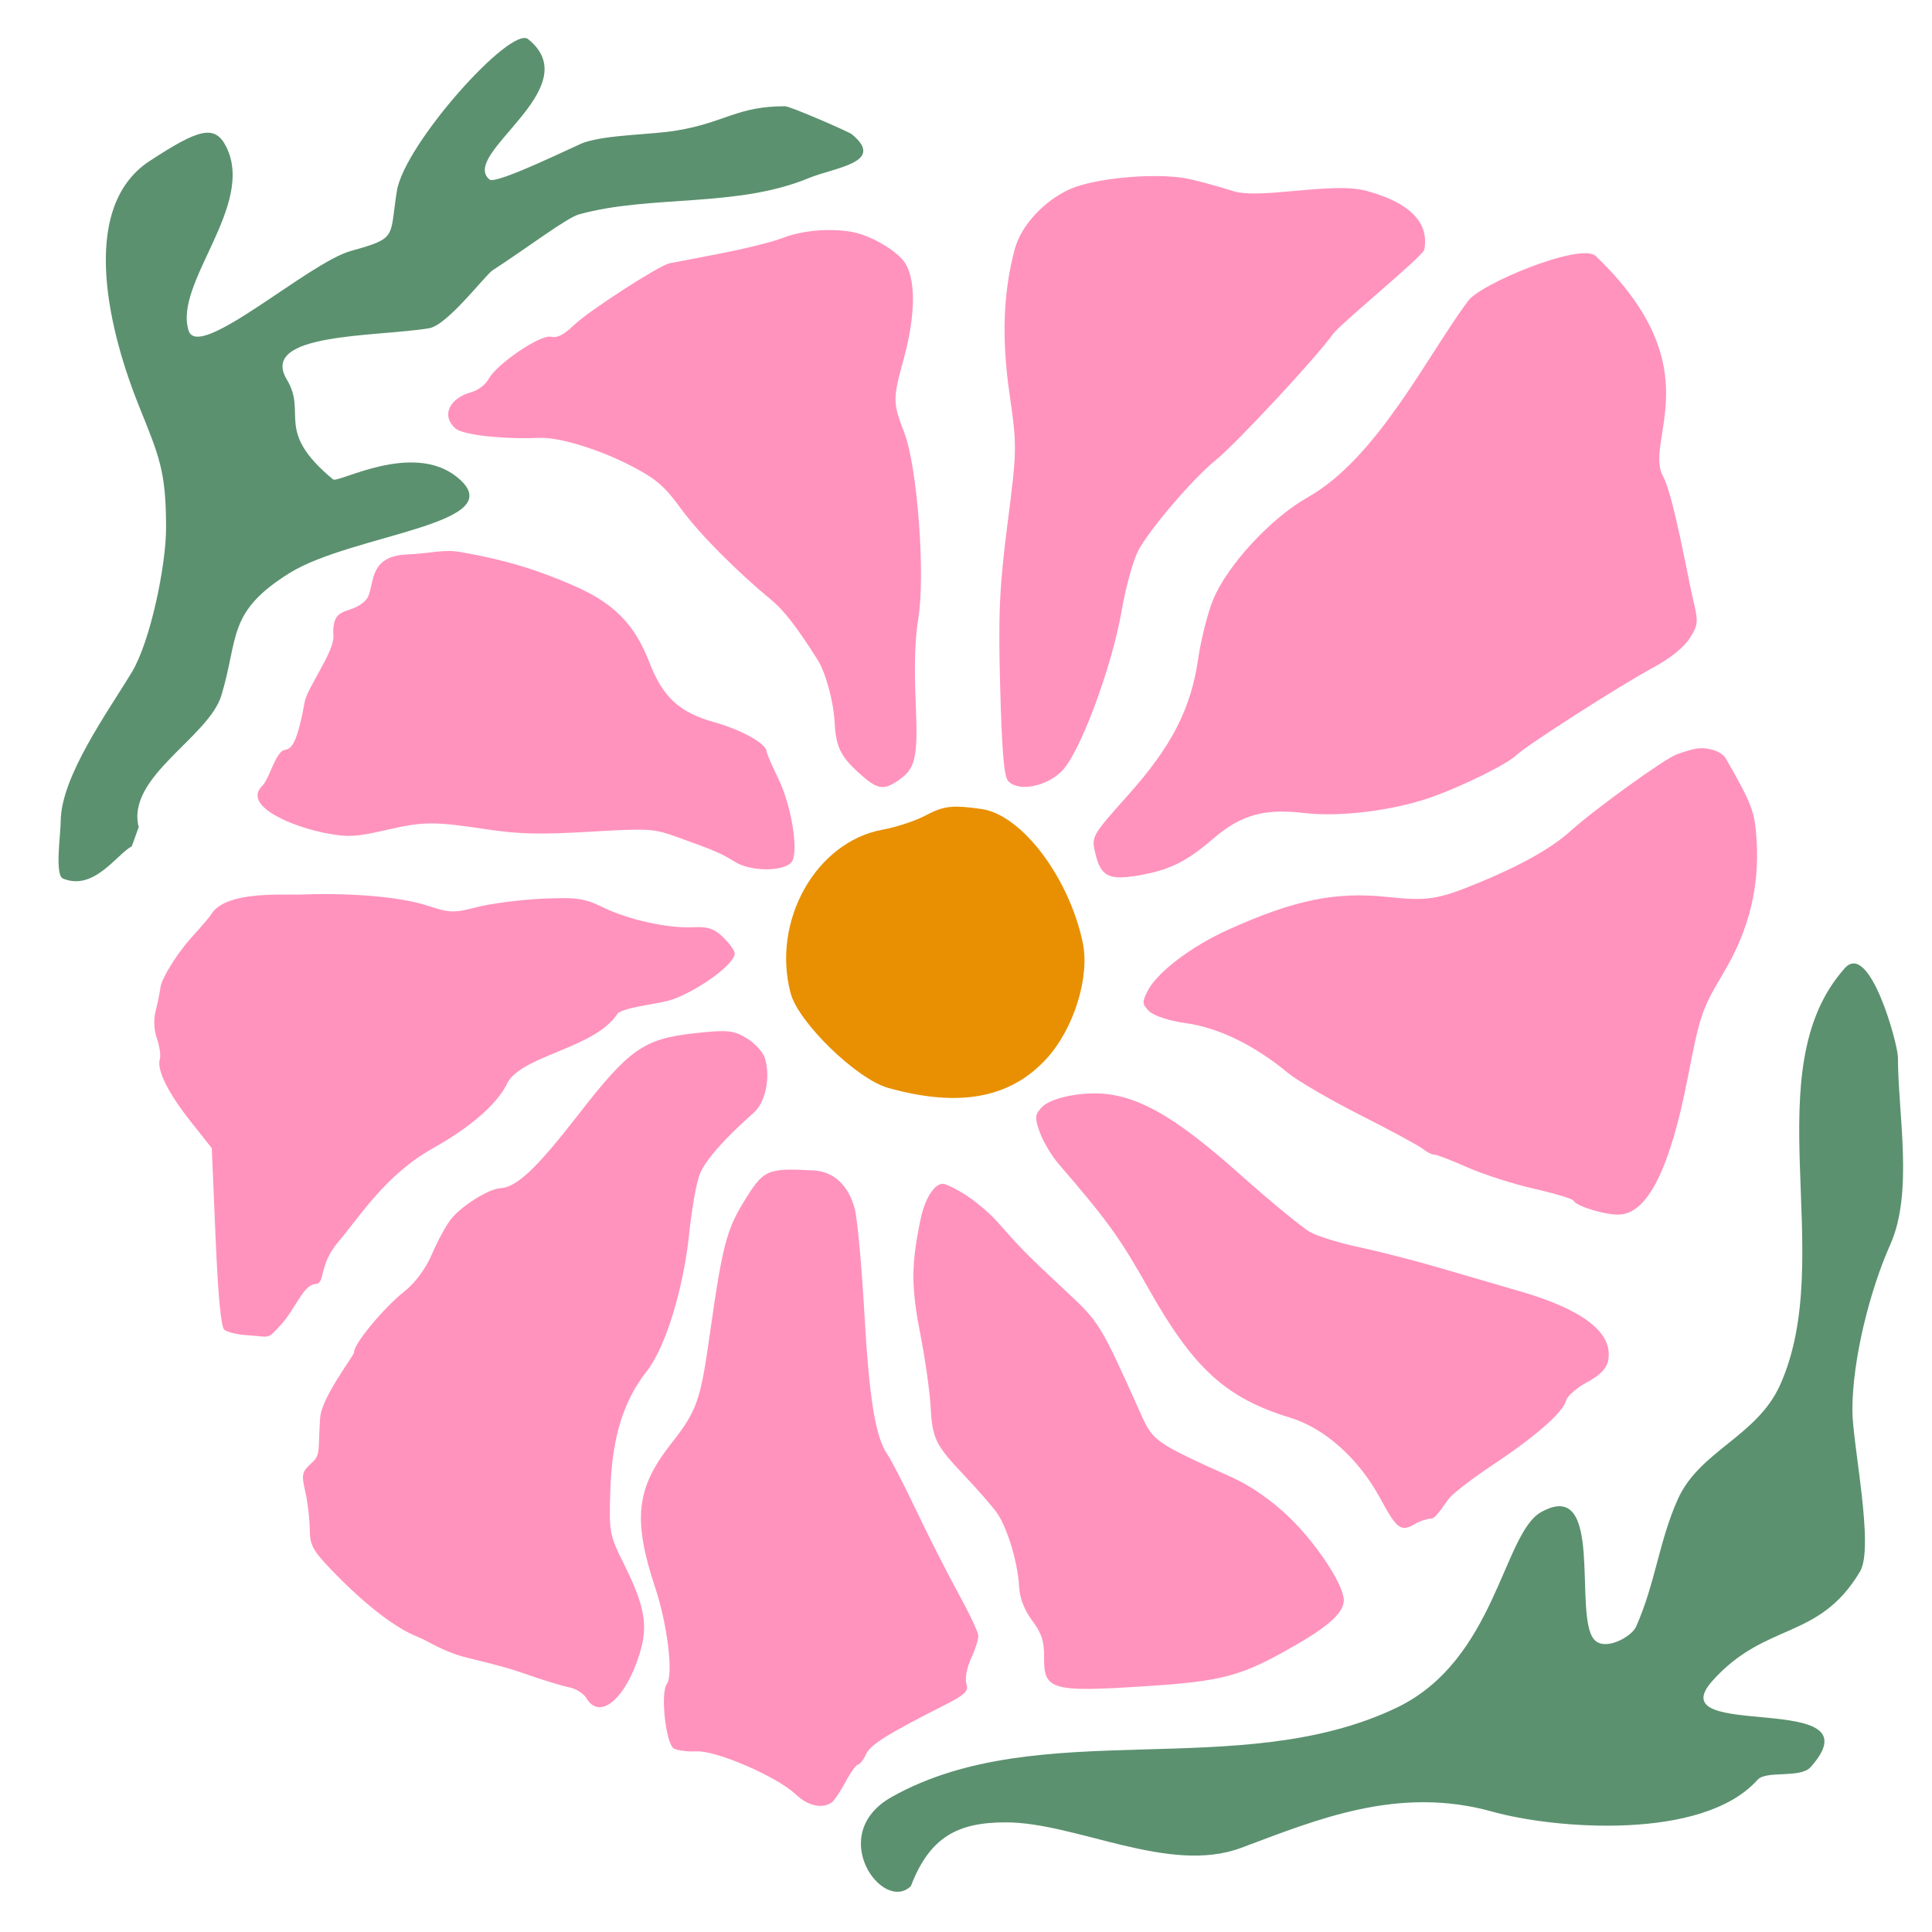 <?xml version="1.0" encoding="UTF-8" standalone="no"?>
<!-- Created with Inkscape (http://www.inkscape.org/) -->

<svg
   version="1.1"
   id="svg1"
   width="512"
   height="512"
   viewBox="0 0 512 512"
   xmlns="http://www.w3.org/2000/svg"
   xmlns:svg="http://www.w3.org/2000/svg">
  <defs
     id="defs1" />
  <g
     id="g1">
    <path
       style="fill:#ff93bd;fill-opacity:1;stroke-width:1.158"
       d="m 256.066,316.782 c 2.685,1.731 6.462,4.957 8.393,7.168 5.881,6.732 7.631,8.506 17.373,17.604 9.749,9.105 9.565,8.807 20.597,33.377 3.142,6.996 3.834,7.473 24.091,16.604 4.864,2.192 10.387,6.02 14.897,10.324 7.215,6.885 14.467,17.746 14.698,22.014 0.176,3.237 -3.561,6.788 -12.673,12.045 -14.468,8.346 -19.162,9.621 -40.472,10.989 -24.161,1.551 -26.364,0.921 -26.277,-7.508 0.046,-4.448 -0.599,-6.479 -3.148,-9.91 -2.079,-2.8 -3.292,-5.919 -3.453,-8.88 -0.365,-6.74 -3.295,-16.272 -6.172,-20.08 -1.389,-1.839 -5.113,-6.074 -8.275,-9.412 -7.774,-8.205 -8.566,-9.815 -9.03,-18.373 -0.22,-4.066 -1.465,-12.82 -2.766,-19.453 -2.399,-12.236 -2.379,-18.265 0.1,-30.122 1.136,-5.431 3.55,-9.334 5.851,-9.459 0.76,-0.041 3.579,1.342 6.264,3.073 z"
       id="path11" />
    <path
       style="fill:#ff93bd;fill-opacity:1;stroke-width:1.158"
       d="m 215.614,310.176 c 5.399,0.279 9.363,4.042 10.953,10.399 0.678,2.709 1.811,15.178 2.518,27.709 1.274,22.569 2.952,32.731 6.147,37.236 0.909,1.282 4.349,7.981 7.643,14.887 3.294,6.906 8.306,16.769 11.137,21.917 2.831,5.148 5.194,10.149 5.252,11.112 0.058,0.963 -0.802,3.688 -1.91,6.055 -1.108,2.367 -1.672,5.373 -1.253,6.68 0.643,2.008 -0.266,2.897 -5.852,5.731 -15.186,7.703 -19.545,10.432 -20.738,12.986 -0.693,1.482 -1.65,2.716 -2.126,2.742 -0.477,0.026 -1.947,2.063 -3.267,4.527 -1.32,2.464 -2.928,4.893 -3.572,5.396 -2.466,1.927 -6.389,1.101 -9.683,-2.038 -4.886,-4.657 -21.01,-11.647 -26.26,-11.384 -2.352,0.118 -5.06,-0.224 -6.018,-0.76 -2.146,-1.2 -3.626,-14.733 -1.87,-17.099 1.784,-2.403 0.192,-15.632 -3.064,-25.47 -5.99,-18.096 -5.098,-26.342 4.126,-38.112 7.009,-8.944 7.827,-11.278 10.426,-29.75 3.109,-22.095 4.371,-27.036 8.722,-34.15 5.47,-8.943 6.163,-9.263 18.691,-8.616 z"
       id="path10" />
    <path
       style="fill:#ff93bd;fill-opacity:1;stroke-width:1.158"
       d="m 294.38,290.078 c 9.234,1.443 18.531,7.175 34.085,21.017 8.313,7.398 16.783,14.361 18.823,15.474 2.04,1.113 7.933,2.913 13.094,4 5.161,1.087 14.689,3.536 21.173,5.441 6.484,1.906 15.988,4.678 21.121,6.161 15.797,4.564 25.018,10.603 23.507,18.383 -0.413,2.126 -2.122,3.882 -5.601,5.753 -2.754,1.481 -5.266,3.695 -5.583,4.92 -0.798,3.085 -8.095,9.476 -19.354,16.95 -5.235,3.475 -10.45,7.469 -11.589,8.876 -1.139,1.406 -3.47,5.305 -4.686,5.371 -1.216,0.066 -3.155,0.693 -4.309,1.394 -3.986,2.42 -4.992,1.138 -9.399,-6.939 -5.665,-10.383 -14.631,-18.382 -23.718,-21.161 -17.066,-5.218 -25.66,-13.048 -37.586,-34.243 -7.502,-13.333 -10.963,-18.132 -23.78,-32.973 -1.877,-2.174 -4.13,-5.944 -5.005,-8.379 -1.407,-3.912 -1.347,-4.69 0.516,-6.694 2.522,-2.714 11.658,-4.388 18.29,-3.352 z"
       id="path9" />
    <path
       style="fill:#ff93bd;fill-opacity:1;stroke-width:1.193"
       d="m 197.847,275.117 c 2.187,1.312 4.373,3.696 4.858,5.297 1.539,5.08 0.19,11.696 -2.949,14.461 -7.711,6.794 -12.842,12.626 -14.295,16.25 -0.879,2.19 -2.152,9.336 -2.829,15.879 -1.521,14.687 -6.318,30.199 -11.273,36.45 -6.114,7.713 -9.152,17.564 -9.596,31.11 -0.384,11.722 -0.331,12.009 3.744,20.248 5.387,10.892 6.275,16.005 4.048,23.297 -3.695,12.097 -10.584,17.924 -14.132,11.954 -0.76,-1.278 -2.843,-2.589 -4.629,-2.913 -1.786,-0.324 -7.194,-1.99 -12.017,-3.701 -6.477,-2.299 -15.056,-3.979 -17.736,-4.921 -5.493,-1.93 -7.507,-3.618 -10.477,-4.796 -5.863,-2.326 -13.977,-8.594 -22.574,-17.527 -5.165,-5.367 -5.877,-6.707 -5.921,-11.141 -0.027,-2.772 -0.566,-7.237 -1.198,-9.922 -1.026,-4.36 -0.841,-5.158 1.733,-7.466 2.448,-2.196 1.64,-3.303 2.236,-11.919 0.386,-5.578 9.017,-16.503 8.971,-17.363 -0.115,-2.17 7.856,-11.797 13.425,-16.213 2.848,-2.258 5.642,-6.065 7.28,-9.919 1.462,-3.44 3.726,-7.588 5.03,-9.219 2.784,-3.481 9.963,-7.98 13.002,-8.148 4.343,-0.241 9.533,-5.11 20.51,-19.245 13.758,-17.716 17.477,-20.331 31.056,-21.837 8.558,-0.949 10.247,-0.789 13.734,1.303 z"
       id="path8" />
    <path
       style="fill:#e89001;fill-opacity:1;stroke-width:1.86"
       d="m 260.18,214.409 c 10.604,1.552 23.117,18.101 26.759,35.387 1.924,9.132 -2.39,22.921 -9.638,30.809 -9.622,10.472 -23.157,12.958 -41.932,7.7 -8.313,-2.328 -23.771,-17.319 -25.836,-25.056 -5.116,-19.176 6.706,-40.18 24.421,-43.39 3.591,-0.651 8.667,-2.327 11.28,-3.725 4.835,-2.587 7.198,-2.859 14.945,-1.725 z"
       id="path7" />
    <path
       style="fill:#ff93bd;fill-opacity:1;stroke-width:1.158"
       d="m 79.306,237.072 c 10.975,-0.446 25.731,0.175 34.405,3.062 5.386,1.793 6.745,1.821 12.687,0.267 3.66,-0.957 11.403,-1.961 17.207,-2.229 9.192,-0.426 11.285,-0.129 16.242,2.299 6.749,3.306 17.295,5.615 23.985,5.253 3.709,-0.201 5.488,0.402 7.806,2.646 1.651,1.599 3.036,3.524 3.077,4.279 0.137,2.533 -8.434,9.038 -15.74,11.946 -3.981,1.584 -11.426,1.822 -15.147,3.789 -5.881,9.406 -24.707,11.022 -29.239,18.362 -2.113,4.762 -8.343,11.101 -19.85,17.55 -12.556,7.037 -19.316,18.024 -25.233,25.001 -5.008,5.905 -3.329,10.832 -5.785,10.965 -3.404,0.185 -5.288,6.455 -9.278,10.816 -3.735,4.082 -2.766,3.14 -8.614,2.8 -2.778,-0.161 -5.649,-0.831 -6.381,-1.488 -0.894,-0.802 -1.659,-8.893 -2.328,-24.656 l -0.997,-23.462 -5.646,-7.13 c -5.955,-7.521 -9.007,-13.711 -8.117,-16.466 0.294,-0.91 -0.045,-3.328 -0.754,-5.372 -0.807,-2.329 -0.947,-5.054 -0.374,-7.297 0.503,-1.968 1.105,-4.927 1.339,-6.575 0.234,-1.648 2.752,-6.081 5.596,-9.852 2.844,-3.771 6.495,-7.143 8.278,-9.964 4.191,-5.071 16.17,-4.524 22.862,-4.544 z"
       id="path6" />
    <path
       style="fill:#ff93bd;fill-opacity:1;stroke-width:1.158"
       d="m 453.514,198.611 c 1.553,0.338 3.253,1.363 3.777,2.277 6.979,12.172 7.722,14.114 8.209,21.44 0.841,12.659 -1.946,24.004 -8.696,35.403 -5.889,9.945 -6.222,10.921 -9.559,28.036 -4.652,23.862 -10.555,35.698 -18.002,36.102 -3.633,0.197 -11.486,-2.162 -12.24,-3.677 -0.245,-0.492 -4.937,-1.91 -10.428,-3.152 -5.491,-1.242 -13.46,-3.8 -17.709,-5.685 -4.249,-1.885 -8.206,-3.404 -8.792,-3.375 -0.586,0.028 -1.928,-0.644 -2.981,-1.494 -1.053,-0.85 -8.52,-4.888 -16.593,-8.973 -8.073,-4.085 -16.771,-9.164 -19.331,-11.287 -8.61,-7.141 -18.2,-11.837 -26.602,-13.026 -4.653,-0.659 -8.766,-1.971 -9.995,-3.189 -1.883,-1.867 -1.935,-2.382 -0.529,-5.24 2.459,-4.998 11.579,-11.954 21.574,-16.454 17.393,-7.832 28.25,-10.062 41.971,-8.621 10.82,1.136 13.418,0.728 24.514,-3.852 11.001,-4.541 19.057,-9.081 23.995,-13.524 6.666,-5.997 25.156,-19.34 28.316,-20.433 5.011,-1.734 6.22,-1.903 9.102,-1.276 z"
       id="path5" />
    <path
       style="fill:#ff93bd;fill-opacity:1;stroke-width:1.037"
       d="m 122.288,146.339 c 11.377,1.997 19.716,4.484 29.814,8.892 10.609,4.632 16.079,10.195 20.012,20.352 3.573,9.229 7.953,13.247 17.27,15.841 7.039,1.96 13.628,5.62 13.743,7.633 0.031,0.55 1.449,3.847 3.15,7.326 3.32,6.789 5.325,18.464 3.729,21.707 -1.423,2.891 -10.77,3.085 -15.231,0.317 -3.677,-2.282 -5.335,-2.993 -15.404,-6.608 -6.204,-2.227 -7.361,-2.296 -23.119,-1.379 -13.22,0.769 -18.747,0.641 -27.223,-0.634 -14.255,-2.144 -16.653,-2.124 -26.917,0.222 -7.487,1.712 -9.69,1.86 -14.696,0.989 -9.814,-1.708 -23.321,-7.382 -17.931,-12.742 1.797,-1.786 2.911,-6.856 4.992,-8.986 1.612,-1.65 3.531,2.133 6.259,-13.254 0.648,-3.653 7.845,-13.356 7.611,-17.37 -0.501,-8.585 4.345,-5.345 8.491,-9.507 2.832,-2.843 -0.148,-11.714 10.91,-12.195 7.051,-0.306 9.551,-1.478 14.54,-0.603 z"
       id="path4" />
    <path
       style="fill:#ff93bd;fill-opacity:1;stroke-width:1.158"
       d="m 422.893,67.853 c 31.186,29.896 12.569,48.785 17.85,58.408 2.731,4.977 6.871,28.193 7.803,32.033 1.59,6.554 1.543,7.22 -0.777,10.882 -1.537,2.427 -5.279,5.404 -9.902,7.879 -8.244,4.413 -33.391,20.516 -35.979,23.039 -2.475,2.413 -14.221,8.227 -22.595,11.185 -9.973,3.523 -24.214,5.296 -33.586,4.183 -10.628,-1.263 -16.872,0.486 -24.157,6.764 -7.192,6.198 -11.752,8.424 -20.102,9.814 -7.704,1.282 -9.771,0.172 -11.207,-6.02 -1.01,-4.357 -0.889,-4.57 8.654,-15.249 11.641,-13.026 16.694,-22.858 18.653,-36.296 0.749,-5.137 2.543,-12.185 3.987,-15.663 3.77,-9.078 15.349,-21.58 25.026,-27.022 18.405,-10.349 31.689,-37.556 42.53,-52.084 3.481,-4.664 29.959,-15.538 33.802,-11.854 z"
       id="path3" />
    <path
       style="fill:#ff93bd;fill-opacity:1;stroke-width:1.158"
       d="m 314.146,47.242 c 2.254,0.391 7.985,1.93 12.735,3.419 7.146,2.24 26.121,-2.55 35.175,-0.101 15.108,4.087 16.262,11.003 15.399,15.613 -0.318,1.698 -22.396,19.76 -24.257,22.413 -4.207,5.996 -25.738,29.13 -31.164,33.486 -5.857,4.701 -17.485,18.305 -20.37,23.832 -1.371,2.626 -3.338,9.694 -4.371,15.707 -2.624,15.264 -11.138,38.078 -15.979,42.817 -4.202,4.113 -11.484,5.437 -14.138,2.571 -1.094,-1.182 -1.647,-7.662 -2.12,-24.834 -0.531,-19.296 -0.201,-26.65 1.946,-43.379 2.515,-19.597 2.529,-20.534 0.514,-34.532 -2.102,-14.607 -1.654,-26.842 1.401,-38.22 1.691,-6.297 7.832,-12.936 14.773,-15.971 6.54,-2.86 21.987,-4.29 30.455,-2.821 z"
       id="path2" />
    <path
       style="fill:#ff93bd;fill-opacity:1;stroke-width:0.998"
       d="m 225.264,61.365 c 4.793,0.721 11.7,4.535 14.269,7.878 3.203,4.169 3.203,14.009 -4.6e-4,25.714 -2.973,10.865 -2.967,11.675 0.137,19.779 3.453,9.014 5.6,37.674 3.686,49.19 -0.876,5.268 -1.104,12.447 -0.697,21.877 0.671,15.542 0.039,18.11 -5.288,21.469 -3.522,2.221 -5.137,1.788 -10.043,-2.695 -4.577,-4.181 -5.821,-6.835 -6.137,-13.088 -0.282,-5.58 -2.377,-13.269 -4.548,-16.692 -5.487,-8.651 -8.905,-13.065 -12.26,-15.832 -9.312,-7.682 -19.136,-17.6 -23.899,-24.128 -4.277,-5.862 -6.385,-7.731 -12.258,-10.867 -8.81,-4.705 -19.857,-8.163 -25.334,-7.93 -9.613,0.409 -20.222,-0.775 -22.176,-2.475 -3.825,-3.328 -1.765,-8.002 4.259,-9.663 1.731,-0.477 3.707,-1.984 4.483,-3.419 2.175,-4.02 13.663,-11.84 16.52,-11.245 1.778,0.37 3.363,-0.447 6.354,-3.278 3.985,-3.771 22.366,-15.629 25.071,-16.174 0.788,-0.159 6.809,-1.32 13.38,-2.58 6.571,-1.26 14.076,-3.129 16.678,-4.153 4.898,-1.927 11.84,-2.586 17.804,-1.689 z"
       id="path1" />
    <path
       style="fill:#5b916f;fill-opacity:1;stroke-width:32.36"
       d="m 241.394,499.834 c -7.445,7.304 -22.716,-13.751 -5.03,-23.65 39.19,-21.935 92.057,-3.621 133.807,-23.65 26.198,-12.569 28.125,-46.149 38.231,-51.805 17.038,-9.536 8.374,27.393 14.085,33.786 2.851,3.192 9.904,-0.775 11.067,-3.379 5.157,-11.546 6.036,-22.524 11.067,-33.786 5.776,-12.93 21.005,-16.619 27.164,-30.407 15.218,-34.069 -7.033,-83.349 17.103,-110.367 6.597,-7.385 14.085,20.152 14.085,23.65 0,14.814 4.157,35.741 -2.012,49.553 -5.423,12.142 -10.061,30.446 -10.061,43.922 0,8.976 5.889,36.286 2.012,42.795 -10.942,18.372 -24.98,13.141 -39.104,28.951 -14.728,16.487 44.703,1.945 26.025,22.854 -2.752,3.081 -11.764,0.781 -14.085,3.379 -14.537,16.273 -54.005,12.971 -70.191,8.442 -25.115,-7.029 -46.733,2.152 -66.634,9.578 -19.209,7.168 -43.695,-6.757 -62.376,-6.757 -12.627,0 -20.127,3.768 -25.152,16.893 z"
       id="path12" />
    <path
       style="fill:#5b916f;fill-opacity:1;stroke-width:33.666"
       d="m 36.756,219.212 c -3.401,-13.356 18.556,-23.77 21.926,-34.956 4.628,-15.361 1.43,-22.05 18.078,-32.41 16.692,-10.388 59.991,-12.964 44.262,-25.49 -11.832,-9.423 -31.447,1.781 -32.758,0.693 -15.655,-12.989 -6.763,-17.353 -12.239,-26.44 -7.54,-12.513 23.718,-11.299 37.7,-13.619 4.698,-0.78 14.171,-13.188 16.684,-15.274 9.323,-6.015 19.725,-13.99 23.056,-14.912 18.904,-5.229 41.778,-1.697 60.786,-9.583 6.838,-2.837 20.584,-4.104 11.549,-11.601 -0.918,-0.762 -16.413,-7.465 -17.742,-7.465 -12.803,0 -15.796,4.287 -28.757,6.438 -6.929,1.15 -18.115,1.049 -24.513,3.173 -1.851,0.614 -23.308,11.266 -25.059,9.813 -8.087,-6.71 26.364,-24.285 10.227,-37.21 -4.588,-3.675 -32.79,27.835 -34.778,40.224 -1.991,12.41 0.292,12.454 -12.158,15.898 C 81.724,69.614 52.65,95.859 49.992,87.636 45.934,75.084 67.73,54.474 59.969,38.929 56.928,32.837 52.613,34.203 39.676,42.655 20.084,55.455 29.626,89.669 36.715,107.314 c 5.513,13.723 7.294,17.447 7.294,32.598 0,9.917 -4.137,30.034 -9.065,38.212 -6.213,10.311 -18.856,27.728 -18.856,39.574 0,3.297 -1.642,14.198 0.608,15.131 8.141,3.377 14.148,-6.313 18.236,-8.574"
       id="path13" />
  </g>
</svg>
